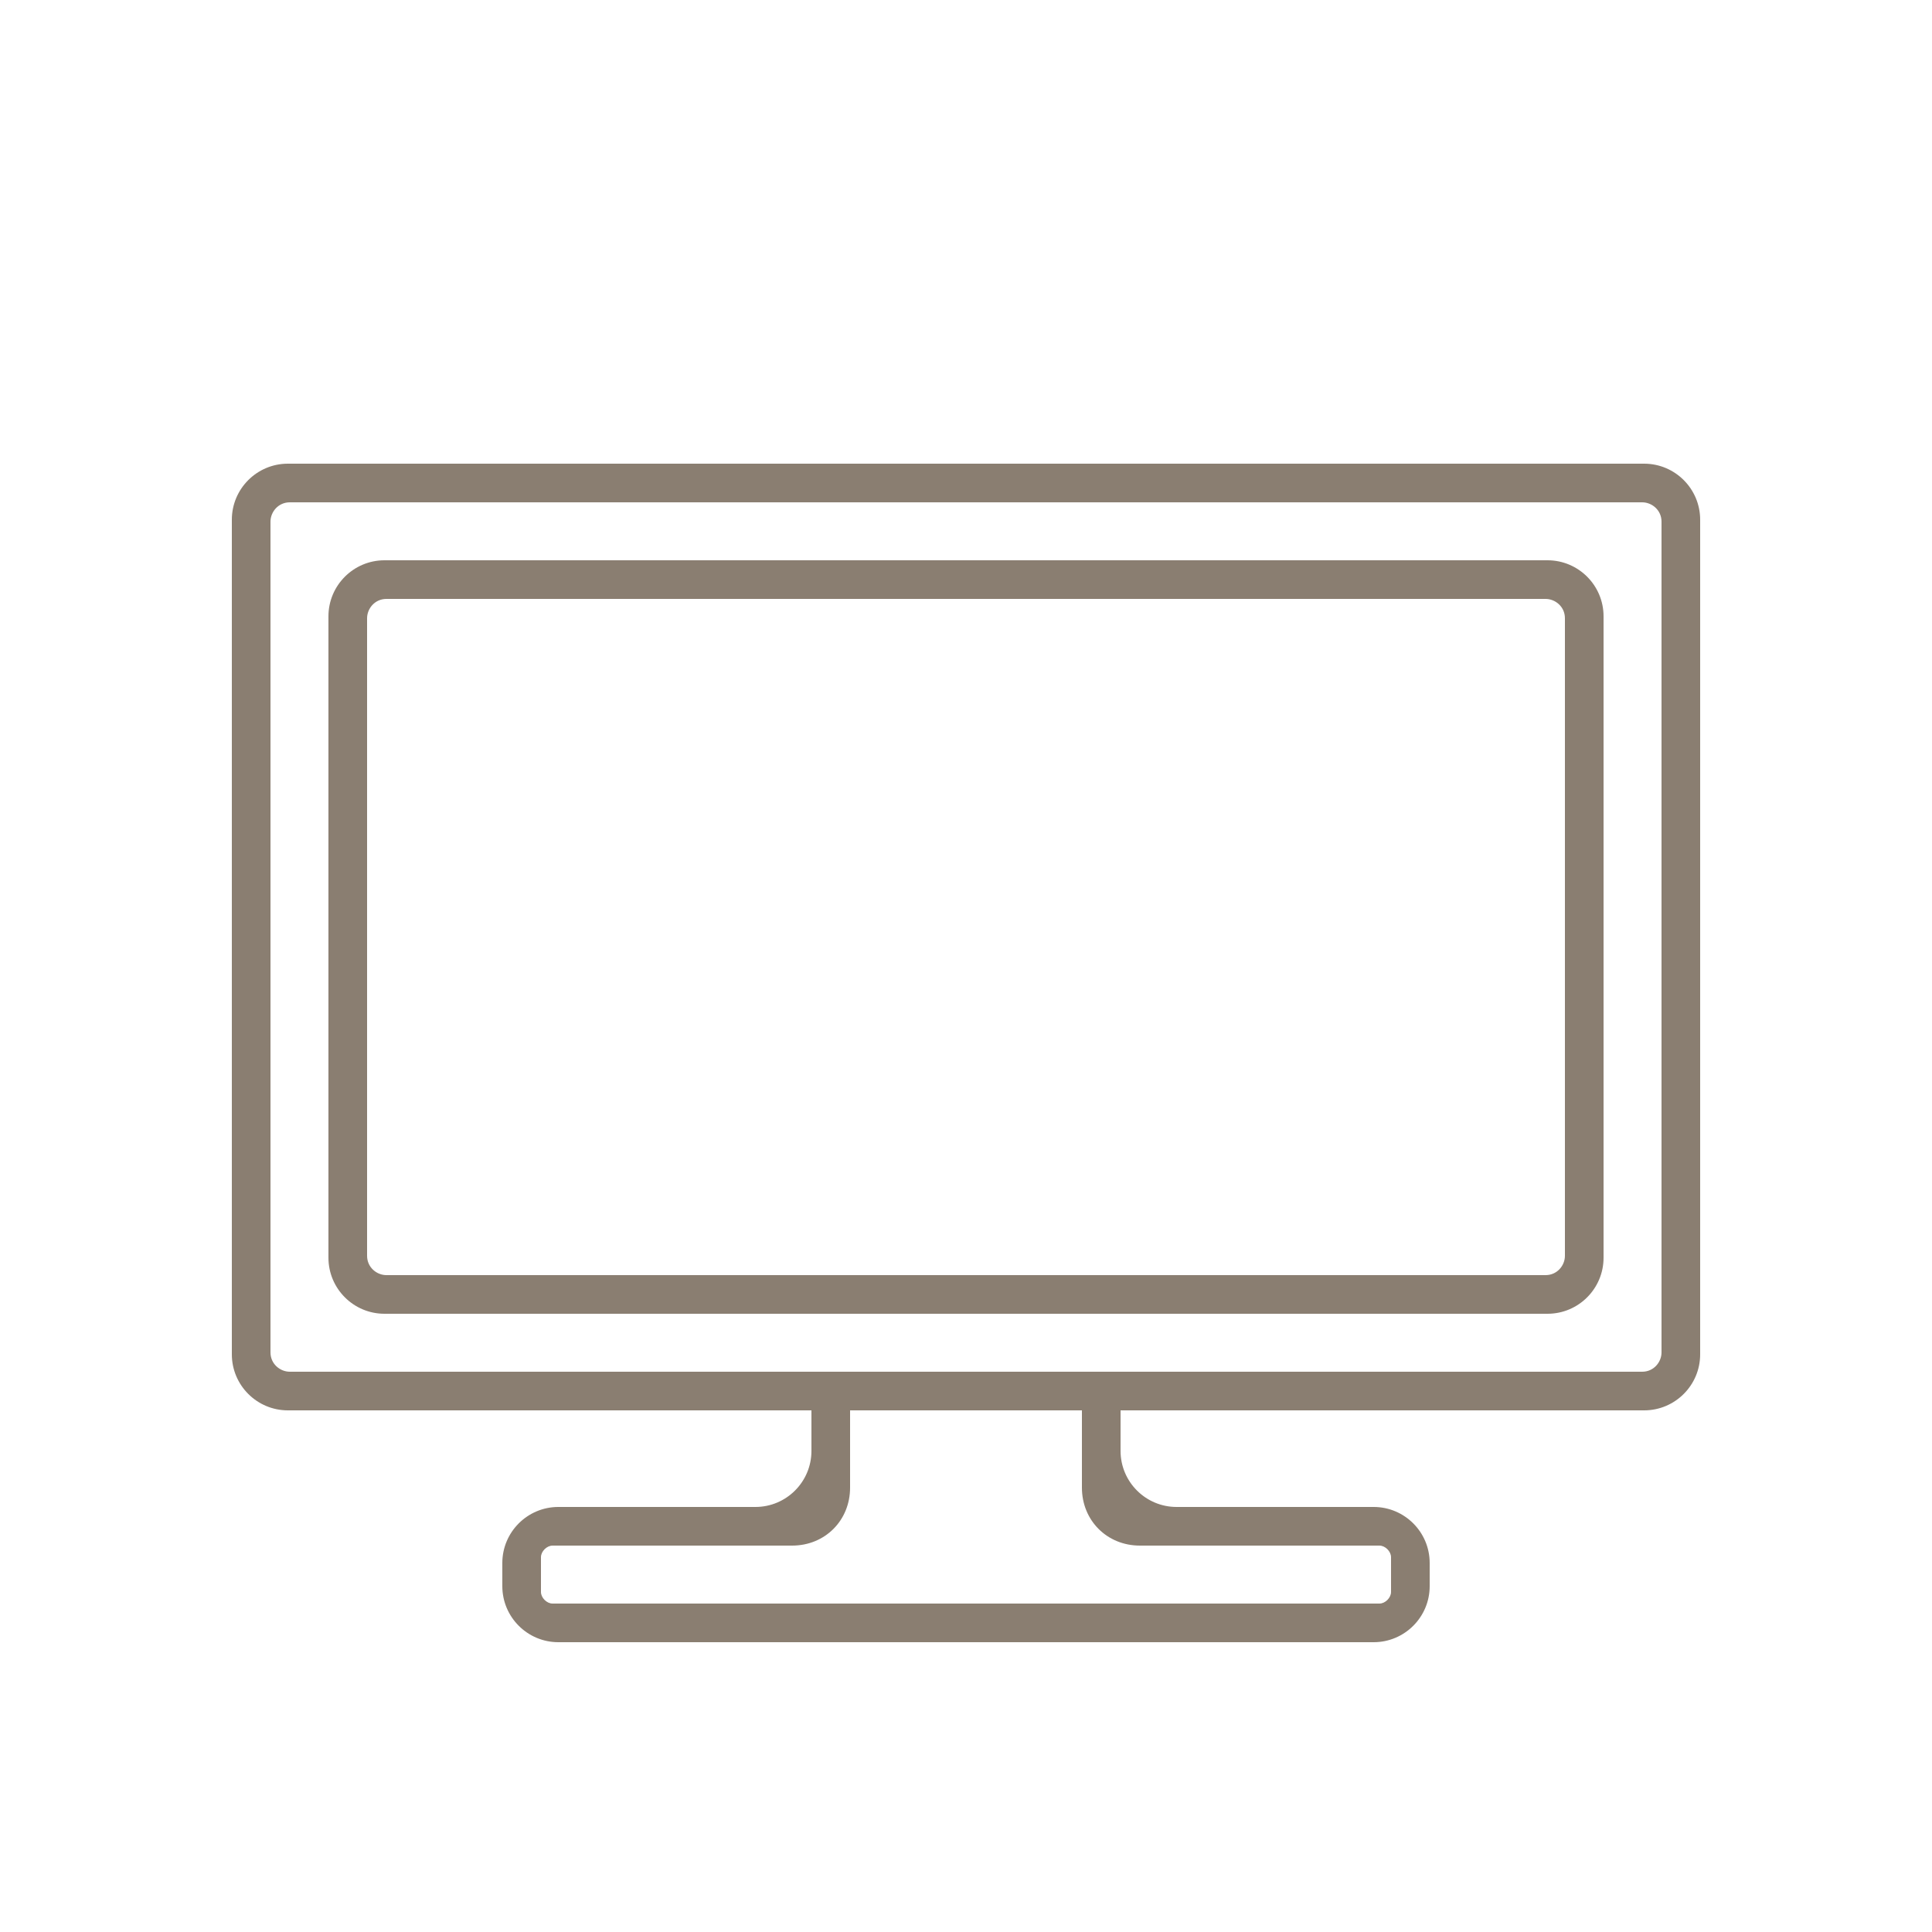 <?xml version="1.0" encoding="utf-8"?>
<!-- Generator: Adobe Illustrator 23.0.0, SVG Export Plug-In . SVG Version: 6.00 Build 0)  -->
<svg version="1.1" id="レイヤー_1" xmlns="http://www.w3.org/2000/svg" xmlns:xlink="http://www.w3.org/1999/xlink" x="0px"
	 y="0px" viewBox="0 0 100 100" style="enable-background:new 0 0 100 100;" xml:space="preserve" width="100" height="100">
<style type="text/css">
	.st0{fill:#E60012;}
	.st1{fill:#8A7E71;}
	.st2{fill:#1A1A1A;}
	.st3{fill:none;}
	.st4{fill:#00000A;}
	.st5{fill:#E94D59;}
	.st6{fill:#FFFFFF;}
	.st7{fill:#E50012;}
	.st8{fill:#E58600;}
	.st9{fill:#E68600;}
	.st10{fill:#191919;}
	.st11{fill:#D61518;}
	.st12{fill:#E95504;}
	.st13{fill:none;stroke:#E94D59;stroke-width:2.326;}
</style>
<g>
	<path class="st1" d="M85.1,24H14.9c-1.6,0-2.9,1.3-2.9,2.9v43.2c0,1.6,1.3,2.9,2.9,2.9H42v2.1c0,1.6-1.3,2.9-2.9,2.9H28.9
		c-1.6,0-2.9,1.3-2.9,2.9v1.2c0,1.6,1.3,2.9,2.9,2.9h42.2c1.6,0,2.9-1.3,2.9-2.9v-1.2c0-1.6-1.3-2.9-2.9-2.9H60.9
		c-1.6,0-2.9-1.3-2.9-2.9V73h27.1c1.6,0,2.9-1.3,2.9-2.9V26.9C88,25.3,86.7,24,85.1,24z M59,80h12.4c0.3,0,0.6,0.3,0.6,0.6v1.8
		c0,0.3-0.3,0.6-0.6,0.6H28.6c-0.3,0-0.6-0.3-0.6-0.6v-1.8c0-0.3,0.3-0.6,0.6-0.6H41c1.7,0,3-1.3,3-3v-4h12v4C56,78.7,57.3,80,59,80
		z M86,70c0,0.5-0.4,1-1,1H15c-0.5,0-1-0.4-1-1V27c0-0.5,0.4-1,1-1h0h35h35h0c0.5,0,1,0.4,1,1V70z"/>
	<path class="st1" d="M80.1,29H19.9c-1.6,0-2.9,1.3-2.9,2.9v33.2c0,1.6,1.3,2.9,2.9,2.9h60.2c1.6,0,2.9-1.3,2.9-2.9V31.9
		C83,30.3,81.7,29,80.1,29z M81,65c0,0.5-0.4,1-1,1H20c-0.5,0-1-0.4-1-1V32c0-0.5,0.4-1,1-1h0h60h0c0.5,0,1,0.4,1,1V65z"/>
</g>
</svg>

